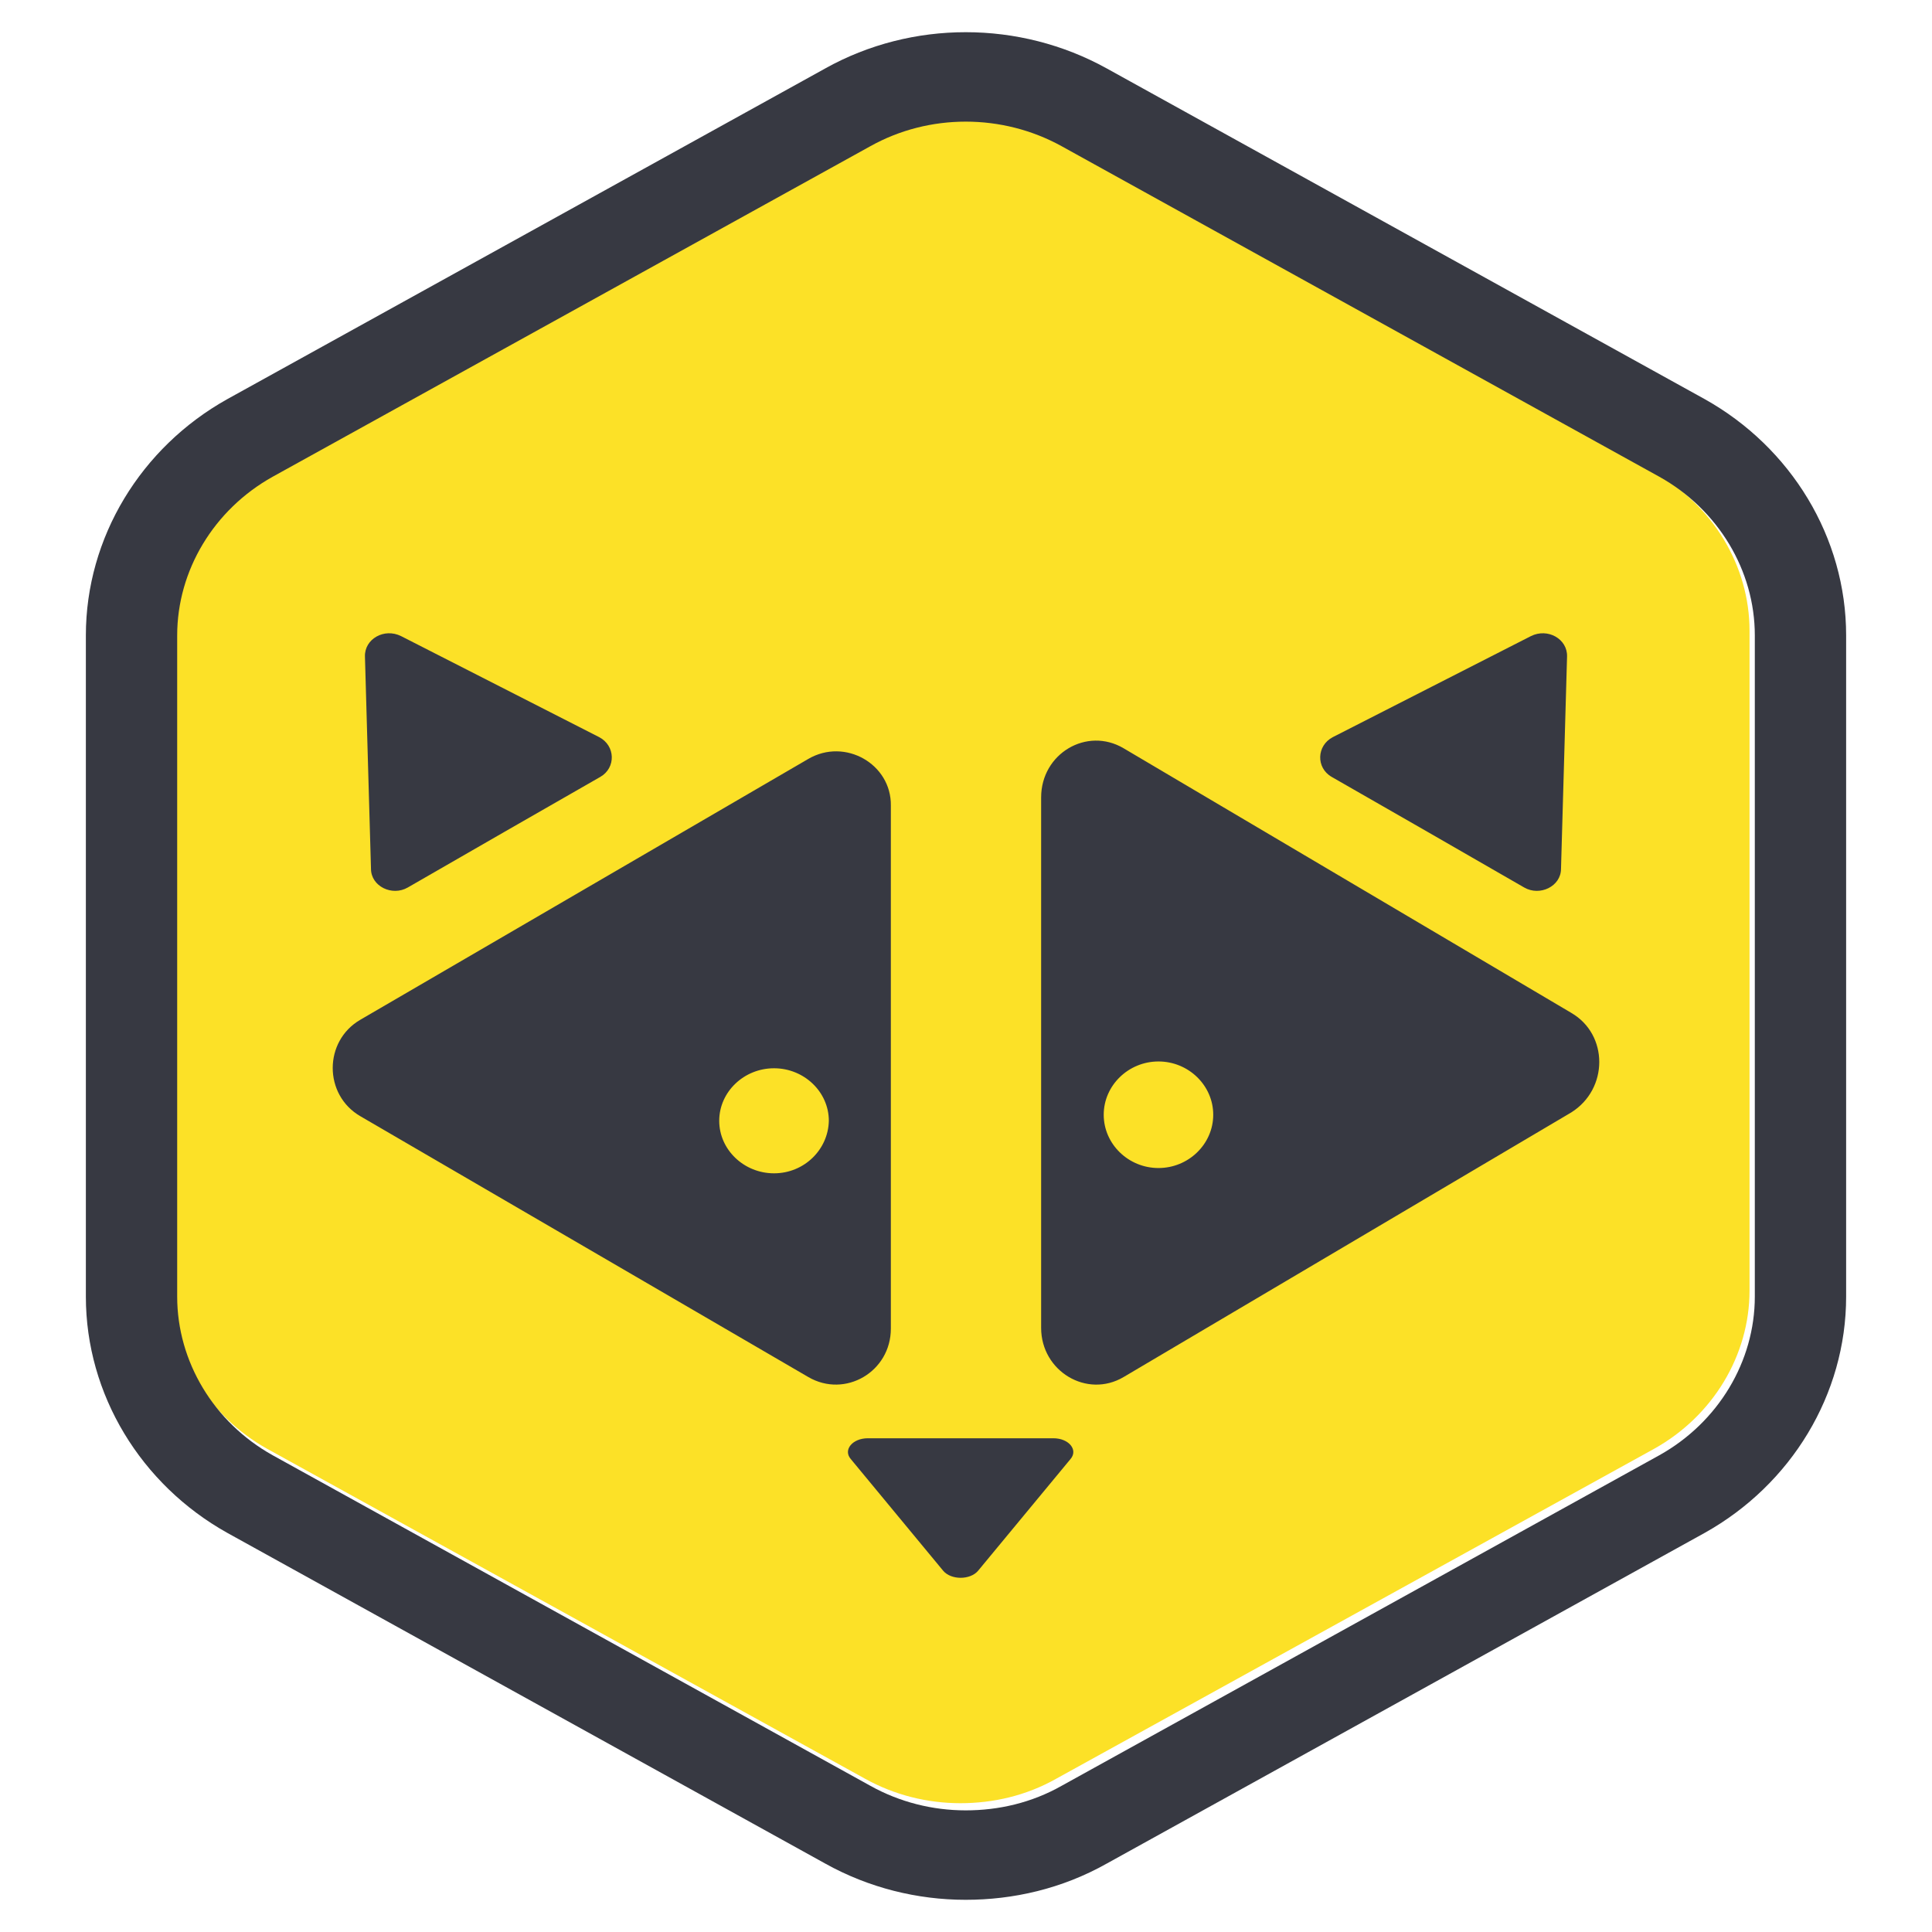 <svg xmlns="http://www.w3.org/2000/svg" fill="none" viewBox="0 0 180 180">
  <path fill="#FCE127" d="M89.472 168c-3.076 0-6.152-.762-8.885-2.285l-55.702-30.736C19.417 131.932 16 126.275 16 120.236V58.764c0-6.039 3.417-11.696 8.885-14.743l55.702-30.736c5.467-3.047 12.302-3.047 17.826 0l55.702 30.736c5.468 3.047 8.885 8.704 8.885 14.743v61.472c0 6.039-3.417 11.696-8.885 14.743l-55.702 30.736c-2.79 1.578-5.866 2.285-8.941 2.285Z"/>
  <path fill="#373942" fill-rule="evenodd" d="m154.608 135.576-55.696 30.802c-2.79 1.581-5.865 2.29-8.94 2.29-3.076 0-6.15-.764-8.884-2.29l-55.696-30.802c-5.467-3.053-8.884-8.723-8.884-14.774V59.198c0-6.051 3.417-11.721 8.884-14.774l55.696-30.802c5.467-3.053 12.3-3.053 17.824 0l55.696 30.802c5.467 3.053 8.884 8.723 8.884 14.774v61.604c0 6.051-3.417 11.721-8.884 14.774ZM76.873 6.384l.016-.01c8.09-4.51 18.105-4.485 26.205-.009l55.728 30.82C166.873 41.682 172 50.076 172 59.199v61.604c0 9.123-5.127 17.516-13.178 22.012l-.03.017-55.661 30.783c-4.2 2.369-8.756 3.386-13.16 3.386-4.498 0-9.026-1.114-13.08-3.374l-.018-.01-55.695-30.802C13.127 138.318 8 129.925 8 120.802V59.198c0-9.123 5.127-17.517 13.178-22.012l.03-.017L76.873 6.384Z" clip-rule="evenodd"/>
  <path fill="#373942" d="m46.994 77.505-9 5.18c-1.462.846-3.43-.106-3.43-1.744l-.282-9.885-.28-9.884c-.057-1.639 1.8-2.696 3.374-1.903l9.224 4.704 9.225 4.705c1.519.793 1.575 2.854.112 3.7l-8.943 5.127Zm86.012 0 8.999 5.18c1.463.846 3.431-.106 3.431-1.744l.282-9.885.281-9.884c.056-1.639-1.8-2.696-3.375-1.903l-9.224 4.704-9.225 4.705c-1.519.793-1.575 2.854-.112 3.7l8.943 5.127ZM89.528 134h8.621c1.418 0 2.326 1.074 1.589 1.934l-4.311 5.211-4.31 5.21c-.738.86-2.496.86-3.234 0l-4.31-5.21-4.31-5.211c-.738-.86.17-1.934 1.587-1.934h8.678ZM75.313 70.704 54.44 82.857 33.567 95.011c-3.423 1.99-3.423 6.991 0 8.981l20.873 12.153 20.873 12.153c3.422 1.99 7.686-.483 7.686-4.517V75.06c.057-3.872-4.264-6.346-7.686-4.356Zm-3.199 38.611c-2.805 0-5.106-2.204-5.106-4.893 0-2.689 2.3-4.894 5.106-4.894s5.106 2.205 5.106 4.894c-.056 2.689-2.3 4.893-5.106 4.893Zm74.279-14.948L125.537 82.04l-20.856-12.327c-3.42-2.019-7.681.49-7.681 4.582v49.42c0 4.036 4.261 6.6 7.681 4.582l20.856-12.328 20.856-12.328c3.476-2.182 3.476-7.255 0-9.273Zm-38.46 14.455c-2.804 0-5.102-2.236-5.102-4.964 0-2.727 2.298-4.964 5.102-4.964 2.803 0 5.101 2.237 5.101 4.964 0 2.728-2.298 4.964-5.101 4.964Z"/>
</svg>
